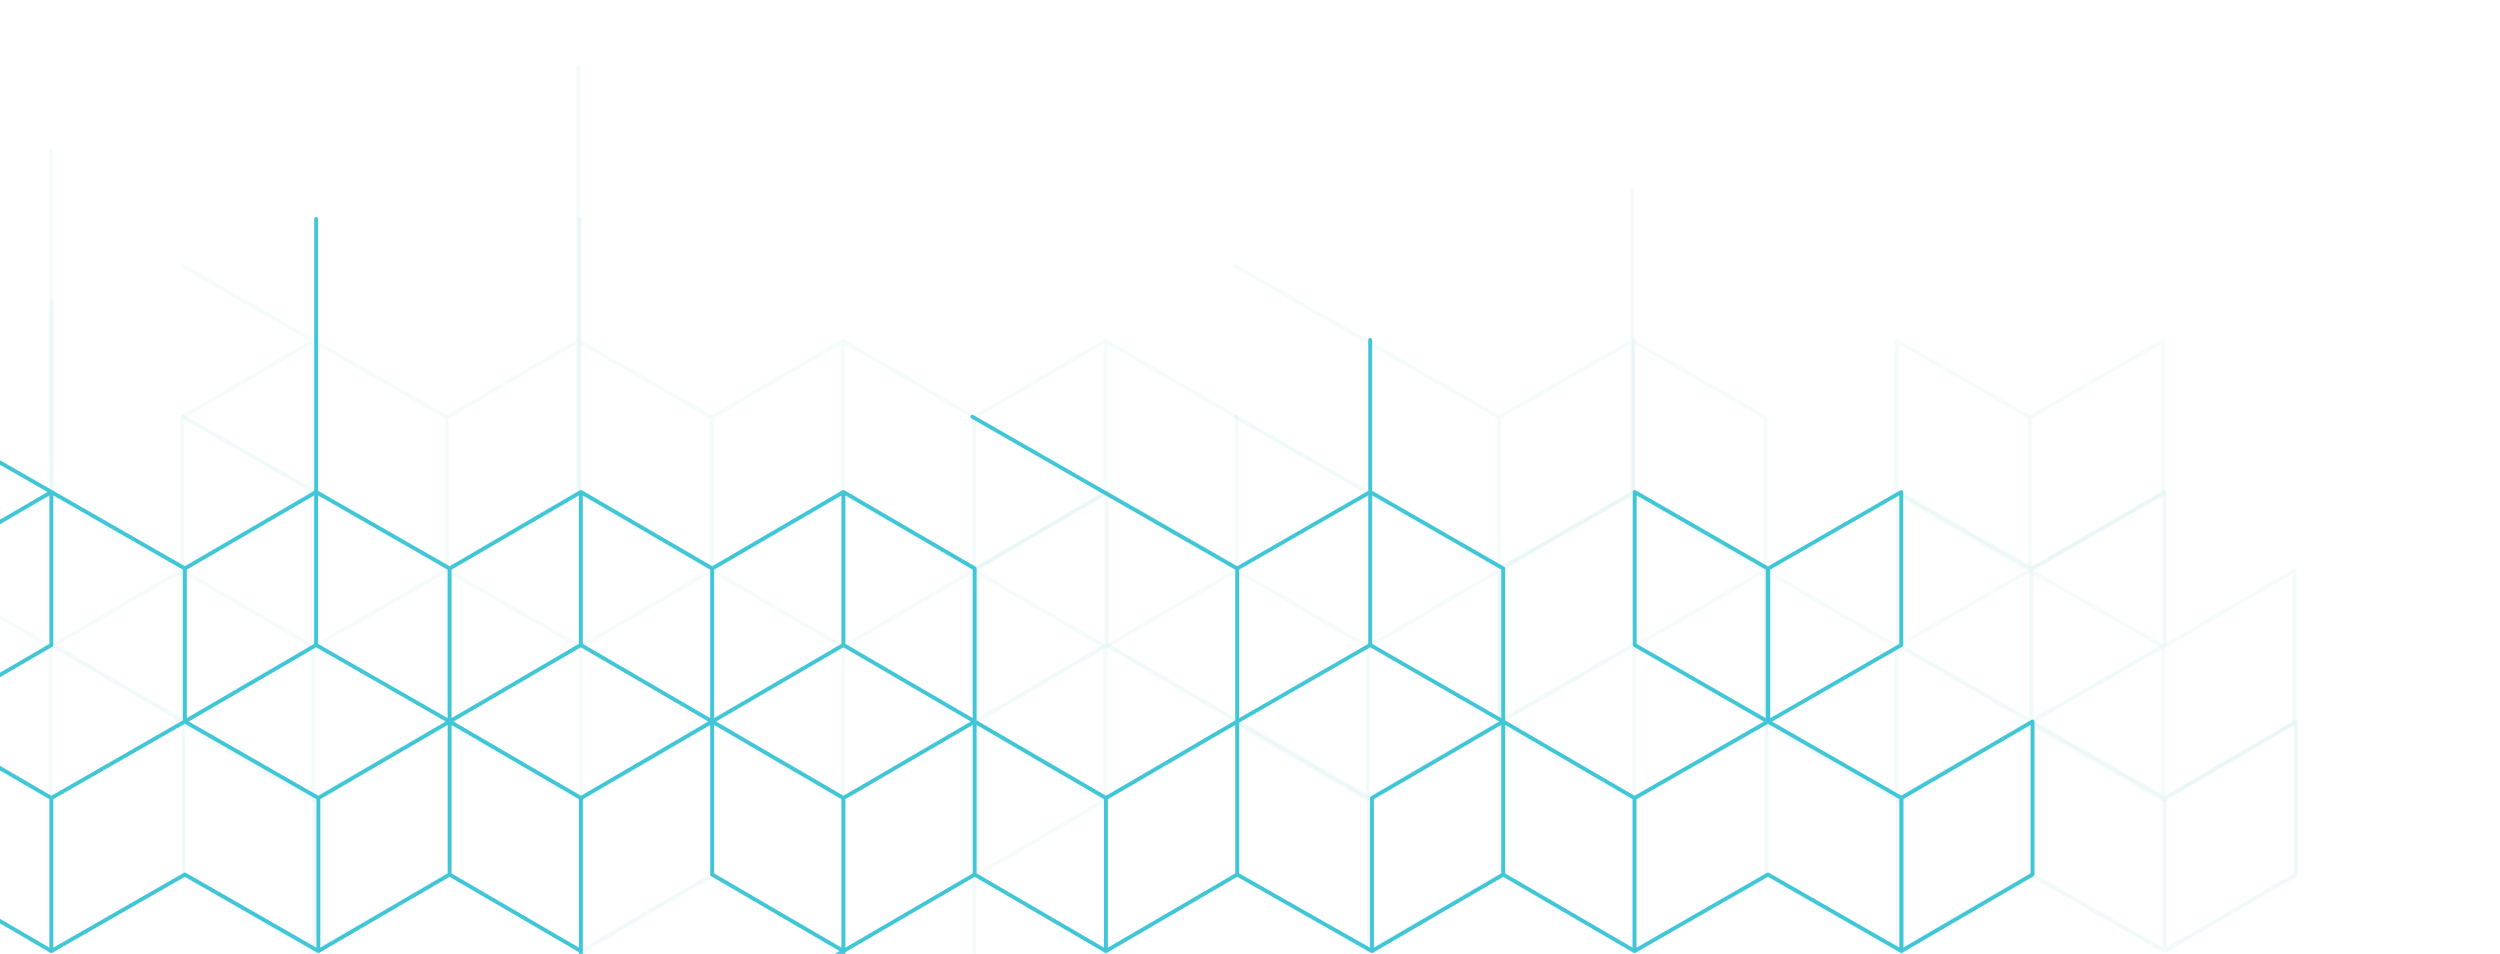 <?xml version="1.0" encoding="UTF-8"?>
<svg id="Layer_1" xmlns="http://www.w3.org/2000/svg" version="1.1" xmlns:xlink="http://www.w3.org/1999/xlink" viewBox="0 0 3833.78 1462.68">
  <!-- Generator: Adobe Illustrator 29.4.0, SVG Export Plug-In . SVG Version: 2.1.0 Build 152)  -->
  <defs>
    <style>
      .st0 {
        opacity: .17;
      }

      .st0, .st1 {
        fill: #c5e5ea;
        isolation: isolate;
      }

      .st2 {
        fill: none;
      }

      .st1 {
        opacity: .24;
      }

      .st3 {
        fill: #41c6d8;
      }

      .st4 {
        clip-path: url(#clippath);
      }
    </style>
    <clipPath id="clippath">
      <rect class="st2" y="-218.39" width="3786.83" height="1681.07"/>
    </clipPath>
  </defs>
  <g class="st4">
    <g>
      <path class="st1" d="M3522.2,1103.85c-.93-.54-2.08-.53-3,0l-199.61,116.35-198.32-113.64,199.64-114.82c.93-.54,1.51-1.53,1.51-2.61v-234.65c0-1.07-.57-2.07-1.5-2.61s-2.07-.54-3,0l-202.88,116.68-202.88-116.68c-.93-.53-2.07-.53-3,0-.93.54-1.5,1.53-1.5,2.61v234.65c0,1.08.58,2.08,1.51,2.61l199.64,114.82-198.5,113.75-198.3-115.59v-232.92c0-1.08-.58-2.08-1.51-2.61l-202.49-116.46v-231.41c0-1.66-1.34-3.01-3-3.01s-3,1.35-3,3.01v231.41l-201,115.6-404.58-231.84c-1.44-.82-3.27-.32-4.09,1.12s-.32,3.28,1.12,4.11l404.56,231.83v231.17l-198.29,115.58-198.29-115.58v-232.92c0-1.07-.57-2.07-1.49-2.6l-201.29-117.33h0c-.11-.06-.22-.09-.33-.14-.13-.06-.26-.13-.39-.16-.08-.02-.16-.02-.23-.03-.18-.03-.36-.07-.54-.07-.07,0-.13.02-.2.03-.19.01-.38.03-.57.08-.09.02-.17.07-.26.11-.16.06-.32.11-.46.19h0l-199.78,116.45-199.78-116.45h0c-.1-.06-.21-.08-.31-.13-.14-.06-.27-.13-.41-.17-.08-.02-.16-.02-.24-.03-.18-.03-.36-.07-.54-.07-.06,0-.13.02-.19.02-.19.01-.39.03-.58.08-.1.03-.18.08-.28.11-.15.06-.31.1-.45.19h0l-199.79,116.46-201.73-115.6v-416.91c0-1.66-1.34-3.01-3-3.01s-3,1.35-3,3.01v416.95l-198.27,115.57-404.57-231.83c-1.44-.82-3.27-.32-4.09,1.12s-.32,3.28,1.12,4.11l196.78,112.76-196.8,114.71c-.92.54-1.49,1.53-1.49,2.6v229.42l-195.29-113.83V463.36c0-1.66-1.34-3.01-3-3.01s-3,1.35-3,3.01v524.05l-195.29,113.83v-229.42c0-.25-.04-.49-.1-.72-.02-.07-.04-.13-.06-.19-.05-.17-.12-.33-.2-.49l-.09-.18c-.12-.2-.26-.39-.43-.56,0,0-.01,0-.01-.01-.16-.16-.35-.3-.55-.42-.02-.01-.04-.04-.07-.05l-204.75-117.33c-.12-.07-.24-.1-.37-.15-.12-.05-.23-.11-.35-.14-.11-.03-.22-.03-.33-.04-.15-.02-.29-.06-.44-.06-.09,0-.18.03-.27.03-.17.02-.34.02-.5.07-.09.03-.18.08-.27.11-.15.06-.3.1-.44.18l-204.75,117.33c-.94.54-1.51,1.53-1.51,2.62v469.31c0,1.66,1.34,3.01,3,3.01s3-1.35,3-3.01v-229.47l198.75,113.89v232.91c0,.25.04.48.09.71.02.06.04.13.06.19.05.17.12.33.2.49.03.06.06.12.1.18.12.19.25.37.4.53l.03.03c.17.17.36.31.56.43.02.01.04.03.06.05.04.02.08.03.11.05.16.09.33.15.5.21l.18.06c.23.06.46.09.71.09s.47-.04.7-.09c.06-.01.12-.04.18-.06.17-.05.34-.12.5-.2.04-.02.07-.02.11-.04l203.25-116.47,199.79,116.46s.08.03.11.05c.16.09.33.15.51.21l.18.06c.23.06.46.09.71.09s.48-.04.7-.09c.06-.01.12-.04.18-.06.18-.06.35-.12.51-.21.03-.02.07-.02.11-.04.02-.01.04-.03.06-.05.2-.13.4-.27.57-.43h0c.16-.16.3-.35.42-.55.03-.06.06-.11.09-.17.08-.16.15-.32.2-.49.02-.06.04-.12.06-.19.06-.23.09-.47.09-.72v-232.92l195.29-113.83v229.42c0,.25.04.48.09.71.02.06.04.13.06.19.05.17.12.33.2.49.03.06.06.12.1.18.11.19.24.36.4.52l.03.03c.17.17.35.31.56.43.02.01.04.04.06.05l201.29,117.33c.1.06.21.09.32.13.38.17.78.27,1.19.27.26,0,.52-.03.77-.1.06-.01.11-.05.16-.07.19-.06.38-.13.56-.23l203.26-116.47,203.26,116.47c.16.09.32.14.49.2.08.03.15.07.23.1.25.07.51.1.76.1.52,0,1.04-.14,1.51-.41l199.78-116.45,198.29,115.58v402.14c0,1.66,1.34,3.01,3,3.01s3-1.35,3-3.01v-636.79l195.29-113.83v229.42c0,.25.04.48.09.71.02.06.04.13.06.19.05.17.12.33.2.49.03.06.06.12.1.18.11.19.24.36.4.52l.03.03c.17.17.35.31.56.43.02.01.04.04.06.05l196.82,114.72-196.82,114.72c-.92.54-1.49,1.53-1.49,2.6v234.65c0,1.08.57,2.07,1.5,2.61.46.27.98.4,1.5.4s1.04-.14,1.51-.41l201.29-117.33c.92-.54,1.49-1.53,1.49-2.6v-232.92l198.29-115.58,199.78,116.45h0c.13.08.28.12.42.17.1.04.2.1.31.13.25.07.51.1.77.1s.52-.03.77-.1c.14-.04.26-.11.39-.16.11-.05.23-.08.33-.14h0l199.8-116.46,205.22,116.48c.14.08.3.13.45.18.09.03.17.08.27.11.25.07.51.1.76.1s.52-.03.78-.1c.08-.02.16-.07.24-.1.17-.06.34-.11.49-.21l199.78-116.45,199.78,116.45c.13.08.27.12.41.17.35.14.72.24,1.09.24.26,0,.51-.03.77-.1.07-.02.13-.06.2-.08.18-.06.36-.12.52-.22l203.26-116.47,202.13,115.82c.22.25.46.47.75.64.46.27.98.4,1.5.4.06,0,.12-.02.19-.02.06,0,.12.02.19.02.52,0,1.04-.14,1.51-.41.3-.17.54-.4.76-.66l200.16-116.67c.92-.54,1.49-1.53,1.49-2.6v-234.65c0-1.08-.57-2.07-1.5-2.61h-.1ZM-527.85,873.55l198.75-113.89v227.72l-198.75,113.89v-227.72ZM-326.1,1220.32l-198.7-113.86,198.7-113.86,198.7,113.86-198.7,113.86ZM-124.36,1339.36l-198.75,113.89v-227.72l198.75-113.89v227.72ZM-124.36,1101.27l-198.75-113.89v-227.72l198.75,113.89v227.72ZM76.93,1453.21l-195.29-113.83v-227.69l195.29,113.83v227.69ZM79.93,1220.3l-195.31-113.84,195.31-113.85,195.31,113.85-195.31,113.84ZM690.29,873.54l195.29-113.83v227.69l-195.29,113.83v-227.69ZM284.22,873.54l195.29-113.83v227.69l-195.29,113.83v-227.69ZM479.5,1453.21l-195.29-113.83v-227.69l195.29,113.83v227.69ZM482.52,1220.31l-195.33-113.85,196.82-114.72c.92-.54,1.49-1.53,1.49-2.6v-229.49l198.78,113.91v231.14l-201.77,115.62h0ZM889,1453.25l-200.26-114.76s-.05-.02-.08-.04c-.09-.05-.19-.09-.28-.13-.09-.04-.18-.08-.27-.1-.09-.03-.17-.04-.26-.06-.1-.02-.21-.04-.31-.05h-.58c-.09,0-.17.03-.26.04-.1.02-.21.04-.31.07-.08.02-.16.06-.24.09-.11.04-.21.08-.31.14-.02.01-.05.02-.08.03l-200.26,114.76v-227.72l201.75-115.61,201.75,115.61v227.72h0ZM891.98,1220.31l-198.7-113.86,195.29-113.83,198.7,113.86-195.29,113.83ZM1090.28,1339.38l-195.29,113.83v-227.69l195.29-113.83v227.69h0ZM1090.28,1101.27l-198.71-113.87v-227.72l198.71,113.87v227.72ZM1096.28,873.54l195.29-113.83v227.69l-195.29,113.83v-227.69h0ZM1291.57,1453.21l-195.29-113.83v-227.69l195.29,113.83v227.69ZM1294.57,1220.3l-195.31-113.84,195.31-113.85,195.31,113.85-195.31,113.84ZM1492.86,1101.23l-195.29-113.83v-227.69l195.29,113.83v227.69ZM1498.86,873.54l195.29-113.83v227.69l-195.29,113.83v-227.69ZM1694.15,1691.36l-195.29,113.83v-227.69l195.29-113.83v227.69h0ZM1694.15,1453.21l-195.29-113.83v-227.69l195.29,113.83v227.69ZM1697.15,1220.3l-195.31-113.84,195.31-113.85,195.31,113.85-195.31,113.84ZM1895.43,1339.38l-195.29,113.83v-227.69l195.29-113.83v227.69h0ZM1895.43,1101.23l-195.29-113.83v-227.69l195.29,113.83v227.69ZM2096.72,1453.21l-195.29-113.83v-227.69l195.29,113.83v227.69ZM2298.01,1339.38l-195.29,113.83v-227.69l195.29-113.83v227.69h0ZM2304.01,873.55l198-113.88v227.71l-198,113.88v-227.71ZM2506.21,1221.18s-.04.03-.06.05c-.2.12-.39.26-.56.43,0,0-.01.02-.02.03-.15.16-.29.34-.4.53-.03.06-.06.12-.09.18-.08.16-.15.32-.2.49-.02.06-.04.12-.06.19-.06.23-.09.47-.09.71v229.49l-200.71-113.92v-231.15l201-115.6,198,113.87-196.79,114.71h-.02ZM2706.01,1339.38l-195.29,113.83v-227.69l195.29-113.83v227.69h0ZM2706.01,1101.26l-198-113.88v-227.71l198,113.88v227.71ZM2907.29,1453.21l-195.29-113.83v-227.69l195.29,113.83v227.69ZM3118.41,873.55l198-113.88v227.71l-198,113.88v-227.71ZM2913.67,987.38v-227.71l198,113.88v227.71l-198-113.88ZM3316.41,1453.04l-199.89-114.54s-.05-.02-.08-.04c-.09-.05-.19-.09-.28-.13s-.18-.08-.27-.1c-.09-.03-.18-.04-.27-.06-.1-.02-.2-.04-.3-.05h-.57c-.09,0-.19.03-.28.05-.1.02-.19.04-.29.06-.09.03-.17.06-.26.1-.1.04-.2.08-.29.13-.03.01-.05.02-.08.04l-200.26,114.76v-227.72l201.75-115.61,201.37,115.39v227.72h0ZM3517.7,1339.38l-194.91,113.61v-227.69l194.91-113.61v227.69h0Z"/>
      <path class="st0" d="M3520.2,871.99c-.93-.54-2.08-.53-3,0l-199.61,116.35-198.32-113.64,199.64-114.82c.93-.54,1.51-1.53,1.51-2.61v-234.65c0-1.07-.57-2.07-1.5-2.61s-2.07-.54-3,0l-202.88,116.68-202.88-116.68c-.93-.53-2.07-.53-3,0-.93.54-1.5,1.53-1.5,2.61v234.65c0,1.08.58,2.08,1.51,2.61l199.64,114.82-198.5,113.75-198.3-115.59v-232.92c0-1.08-.58-2.08-1.51-2.61l-202.49-116.46v-231.41c0-1.66-1.34-3.01-3-3.01s-3,1.35-3,3.01v231.41l-201,115.6-404.58-231.84c-1.44-.82-3.27-.32-4.09,1.12s-.32,3.28,1.12,4.11l404.56,231.83v231.17l-198.29,115.58-198.29-115.58v-232.92c0-1.07-.57-2.07-1.49-2.6l-201.29-117.33h0c-.11-.06-.22-.09-.33-.14-.13-.06-.26-.13-.39-.16-.08-.02-.16-.02-.23-.03-.18-.03-.36-.07-.54-.07-.07,0-.13.02-.2.03-.19.01-.38.03-.57.08-.09.02-.17.07-.26.11-.16.06-.32.11-.46.19h0l-199.78,116.45-199.78-116.45h0c-.1-.06-.21-.08-.31-.13-.14-.06-.27-.13-.41-.17-.08-.02-.16-.02-.24-.03-.18-.03-.36-.07-.54-.07-.06,0-.13.02-.19.02-.19.01-.39.03-.58.08-.1.03-.18.08-.28.11-.15.06-.31.1-.45.19h0l-199.79,116.46-201.73-115.6V103.97c0-1.66-1.34-3.01-3-3.01s-3,1.35-3,3.01v416.95l-198.27,115.57-404.57-231.83c-1.44-.82-3.27-.32-4.09,1.12s-.32,3.28,1.12,4.11l196.78,112.76-196.8,114.71c-.92.54-1.49,1.53-1.49,2.6v229.42l-195.29-113.83V231.5c0-1.66-1.34-3.01-3-3.01s-3,1.35-3,3.01v524.05l-195.29,113.83v-229.42c0-.25-.04-.49-.1-.72-.02-.07-.04-.13-.06-.19-.05-.17-.12-.33-.2-.49l-.09-.18c-.12-.2-.26-.39-.43-.56,0,0-.01,0-.01-.01-.16-.16-.35-.3-.55-.42-.02-.01-.04-.04-.07-.05l-204.75-117.33c-.12-.07-.24-.1-.37-.15-.12-.05-.23-.11-.35-.14-.11-.03-.22-.03-.33-.04-.15-.02-.29-.06-.44-.06-.09,0-.18.03-.27.03-.17.02-.34.02-.5.07-.09.03-.18.08-.27.11-.15.06-.3.1-.44.18l-204.75,117.33c-.94.54-1.51,1.53-1.51,2.62v469.31c0,1.66,1.34,3.01,3,3.01s3-1.35,3-3.01v-229.47l198.75,113.89v232.91c0,.25.04.48.09.71.02.06.04.13.06.19.05.17.12.33.2.49.03.06.06.12.1.18.12.19.25.37.4.53l.03.03c.17.17.36.31.56.43.02.01.04.03.06.05.04.02.08.03.11.05.16.09.33.15.5.21l.18.06c.23.06.46.09.71.09s.47-.04.7-.09c.06-.01.12-.04.18-.06.17-.05.34-.12.5-.2.04-.02.07-.02.11-.04l203.25-116.47,199.79,116.46s.08.03.11.05c.16.09.33.15.51.21l.18.06c.23.06.46.09.71.09s.48-.04.7-.09c.06-.01.12-.04.18-.06.18-.06.35-.12.51-.21.03-.02.07-.02.11-.04.02-.01.04-.03.06-.05.2-.13.4-.27.57-.43h0c.16-.16.3-.35.42-.55.03-.06.06-.11.09-.17.08-.16.15-.32.2-.49.02-.06.04-.12.06-.19.06-.23.09-.47.09-.72v-232.92l195.29-113.83v229.42c0,.25.04.48.09.71.02.06.04.13.06.19.05.17.12.33.2.49.03.06.06.12.1.18.11.19.24.36.4.52l.03.03c.17.17.35.31.56.43.02.01.04.04.06.05l201.29,117.33c.1.06.21.09.32.13.38.17.78.27,1.19.27.26,0,.52-.03.77-.1.06-.01.11-.05.16-.07.19-.06.38-.13.56-.23l203.26-116.47,203.26,116.47c.16.09.32.14.49.2.08.03.15.07.23.1.25.07.51.1.76.1.52,0,1.04-.14,1.51-.41l199.78-116.45,198.29,115.58v402.14c0,1.66,1.34,3.01,3,3.01s3-1.35,3-3.01v-636.79l195.29-113.83v229.42c0,.25.04.48.09.71.02.06.04.13.06.19.05.17.12.33.2.49.03.06.06.12.1.18.11.19.24.36.4.52l.03.03c.17.17.35.31.56.43.02.01.04.04.06.05l196.82,114.72-196.82,114.72c-.92.54-1.49,1.53-1.49,2.6v234.65c0,1.08.57,2.07,1.5,2.61.46.27.98.4,1.5.4s1.04-.14,1.51-.41l201.29-117.33c.92-.54,1.49-1.53,1.49-2.6v-232.92l198.29-115.58,199.78,116.45h0c.13.08.28.12.42.17.1.04.2.1.31.13.25.07.51.1.77.1s.52-.03.77-.1c.14-.04.26-.11.39-.16.11-.05.23-.08.33-.14h0l199.8-116.46,205.22,116.48c.14.08.3.13.45.18.09.03.17.08.27.11.25.07.51.1.76.1s.52-.03.78-.1c.08-.02.16-.07.24-.1.17-.06.34-.11.49-.21l199.78-116.45,199.78,116.45c.13.08.27.12.41.17.35.14.72.24,1.09.24.26,0,.51-.03.77-.1.07-.02.13-.06.2-.08.18-.06.36-.12.52-.22l203.26-116.47,202.13,115.82c.22.25.46.47.75.64.46.27.98.4,1.5.4.06,0,.12-.02.19-.02.06,0,.12.02.19.02.52,0,1.04-.14,1.51-.41.3-.17.54-.4.76-.66l200.16-116.67c.92-.54,1.49-1.53,1.49-2.6v-234.65c0-1.08-.57-2.07-1.5-2.61h-.1ZM-529.85,641.7l198.75-113.89v227.72l-198.75,113.89v-227.72ZM-328.1,988.46l-198.7-113.86,198.7-113.86,198.7,113.86-198.7,113.86ZM-126.36,1107.51l-198.75,113.89v-227.72l198.75-113.89v227.72ZM-126.36,869.42l-198.75-113.89v-227.72l198.75,113.89v227.72ZM74.93,1221.35l-195.29-113.83v-227.69l195.29,113.83v227.69h0ZM77.93,988.45l-195.31-113.84,195.31-113.85,195.31,113.85-195.31,113.84ZM688.29,641.68l195.29-113.83v227.69l-195.29,113.83v-227.69ZM282.22,641.68l195.29-113.83v227.69l-195.29,113.83v-227.69ZM477.5,1221.35l-195.29-113.83v-227.69l195.29,113.83v227.69h0ZM480.52,988.45l-195.33-113.85,196.82-114.72c.92-.54,1.49-1.53,1.49-2.6v-229.49l198.78,113.91v231.14l-201.77,115.62h0ZM887,1221.4l-200.26-114.76s-.05-.02-.08-.04c-.09-.05-.19-.09-.28-.13-.09-.04-.18-.08-.27-.1-.09-.03-.17-.04-.26-.06-.1-.02-.21-.04-.31-.05h-.58c-.09,0-.17.03-.26.04-.1.02-.21.04-.31.07-.08.02-.16.06-.24.09-.11.04-.21.08-.31.14-.02.01-.05.02-.08.03l-200.26,114.76v-227.72l201.75-115.61,201.75,115.61v227.72h0ZM889.98,988.45l-198.7-113.86,195.29-113.83,198.7,113.86-195.29,113.83ZM1088.28,1107.52l-195.29,113.83v-227.69l195.29-113.83v227.69ZM1088.28,869.42l-198.71-113.87v-227.72l198.71,113.87v227.72ZM1094.28,641.68l195.29-113.83v227.69l-195.29,113.83v-227.69h0ZM1289.57,1221.35l-195.29-113.83v-227.69l195.29,113.83v227.69h0ZM1292.57,988.45l-195.31-113.84,195.31-113.85,195.31,113.85-195.31,113.84ZM1490.86,869.37l-195.29-113.83v-227.69l195.29,113.83v227.69h0ZM1496.86,641.68l195.29-113.83v227.69l-195.29,113.83v-227.69ZM1692.15,1459.51l-195.29,113.83v-227.69l195.29-113.83v227.69h0ZM1692.15,1221.35l-195.29-113.83v-227.69l195.29,113.83v227.69h0ZM1695.15,988.45l-195.31-113.84,195.31-113.85,195.31,113.85-195.31,113.84ZM1893.43,1107.52l-195.29,113.83v-227.69l195.29-113.83v227.69ZM1893.43,869.37l-195.29-113.83v-227.69l195.29,113.83v227.69h0ZM2094.72,1221.35l-195.29-113.83v-227.69l195.29,113.83v227.69h0ZM2296.01,1107.52l-195.29,113.83v-227.69l195.29-113.83v227.69ZM2302.01,641.69l198-113.88v227.71l-198,113.88v-227.71ZM2504.21,989.32s-.04.03-.06.05c-.2.12-.39.26-.56.43,0,0-.01.02-.02.03-.15.16-.29.34-.4.53-.03.06-.06.12-.09.18-.08.16-.15.32-.2.49-.02.06-.04.12-.06.19-.06.23-.09.47-.09.71v229.49l-200.71-113.92v-231.15l201-115.6,198,113.87-196.79,114.71h-.02ZM2704.01,1107.52l-195.29,113.83v-227.69l195.29-113.83v227.69ZM2704.01,869.41l-198-113.88v-227.71l198,113.88v227.71ZM2905.29,1221.35l-195.29-113.83v-227.69l195.29,113.83v227.69h0ZM3116.41,641.69l198-113.88v227.71l-198,113.88v-227.71ZM2911.67,755.53v-227.71l198,113.88v227.71l-198-113.88ZM3314.41,1221.18l-199.89-114.54s-.05-.02-.08-.04c-.09-.05-.19-.09-.28-.13s-.18-.08-.27-.1c-.09-.03-.18-.04-.27-.06-.1-.02-.2-.04-.3-.05h-.57c-.09,0-.19.03-.28.05-.1.02-.19.04-.29.06-.09.03-.17.06-.26.1-.1.04-.2.08-.29.13-.03.01-.05.02-.08.04l-200.26,114.76v-227.72l201.75-115.61,201.37,115.39v227.72h0ZM3515.7,1107.52l-194.91,113.61v-227.69l194.91-113.61v227.69Z"/>
      <path class="st3" d="M3118.4,1103.85c-.93-.54-2.08-.53-3,0l-199.61,116.35-198.32-113.64,199.64-114.82c.93-.54,1.51-1.53,1.51-2.61v-234.65c0-1.07-.57-2.07-1.5-2.61s-2.07-.54-3,0l-202.88,116.68-202.88-116.68c-.93-.53-2.07-.53-3,0-.93.54-1.5,1.53-1.5,2.61v234.65c0,1.08.58,2.08,1.51,2.61l199.64,114.82-198.5,113.75-198.3-115.59v-232.92c0-1.08-.58-2.08-1.51-2.61l-202.49-116.46v-231.41c0-1.66-1.34-3.01-3-3.01s-3,1.35-3,3.01v231.41l-201,115.6-404.58-231.84c-1.44-.82-3.27-.32-4.09,1.12s-.32,3.28,1.12,4.11l404.56,231.83v231.17l-198.29,115.58-198.29-115.58v-232.92c0-1.07-.57-2.07-1.49-2.6l-201.29-117.33h0c-.11-.06-.22-.09-.33-.14-.13-.06-.26-.13-.39-.16-.08-.02-.16-.02-.23-.03-.18-.03-.36-.07-.54-.07-.07,0-.13.02-.2.03-.19.01-.38.03-.57.08-.09.02-.17.07-.26.11-.16.06-.32.11-.46.19h0l-199.78,116.45-199.78-116.45h0c-.1-.06-.21-.08-.31-.13-.14-.06-.27-.13-.41-.17-.08-.02-.16-.02-.24-.03-.18-.03-.36-.07-.54-.07-.06,0-.13.02-.19.02-.19.01-.39.03-.58.08-.1.03-.18.08-.28.11-.15.06-.31.1-.45.19h0l-199.79,116.46-201.73-115.6v-416.91c0-1.66-1.34-3.01-3-3.01s-3,1.35-3,3.01v416.95l-198.27,115.57-404.57-231.83c-1.44-.82-3.27-.32-4.09,1.12s-.32,3.28,1.12,4.11l196.78,112.76-196.8,114.71c-.92.54-1.49,1.53-1.49,2.6v229.42l-195.29-113.83V463.36c0-1.66-1.34-3.01-3-3.01s-3,1.35-3,3.01v524.05l-195.29,113.83v-229.42c0-.25-.04-.49-.1-.72-.02-.07-.04-.13-.06-.19-.05-.17-.12-.33-.2-.49-.03-.06-.06-.12-.09-.18-.12-.2-.26-.39-.43-.56,0,0-.01,0-.01-.01-.16-.16-.35-.3-.55-.42-.02-.01-.04-.04-.07-.05l-204.75-117.33c-.12-.07-.24-.1-.37-.15-.12-.05-.23-.11-.35-.14-.11-.03-.22-.03-.33-.04-.15-.02-.29-.06-.44-.06-.09,0-.18.03-.27.03-.17.02-.34.02-.5.07-.09.03-.18.08-.27.11-.15.06-.3.1-.44.18l-204.81,117.32c-.94.54-1.51,1.53-1.51,2.62v469.31c0,1.66,1.34,3.01,3,3.01s3-1.35,3-3.01v-229.47l198.75,113.89v232.91c0,.25.04.48.09.71.02.06.04.13.06.19.05.17.12.33.2.49.03.06.06.12.1.18.12.19.25.37.4.53,0,0,.02.02.03.03.17.17.36.31.56.43.02.01.04.03.06.05.04.02.08.03.11.05.16.09.33.15.5.21l.18.06c.23.06.46.09.71.09s.47-.04.7-.09c.06-.01.12-.04.18-.06.17-.05.34-.12.5-.2.04-.02.07-.02.11-.04l203.25-116.47,199.79,116.46s.08.03.11.05c.16.09.33.15.51.21l.18.06c.23.06.46.09.71.09s.48-.04.7-.09c.06-.01.12-.04.18-.06.18-.06.35-.12.51-.21.03-.02.07-.02.11-.04.02-.01.04-.03.06-.05.2-.13.4-.27.57-.43h0c.16-.16.3-.35.42-.55.03-.06.06-.11.09-.17.08-.16.15-.32.2-.49.02-.06.04-.12.06-.19.06-.23.09-.47.09-.72v-232.92l195.29-113.83v229.42c0,.25.04.48.09.71.02.06.04.13.06.19.05.17.12.33.2.49.03.06.06.12.1.18.11.19.24.36.4.52l.03.03c.17.17.35.31.56.43.02.01.04.04.06.05l201.29,117.33c.1.06.21.09.32.13.38.17.78.27,1.19.27.26,0,.52-.03.77-.1.06-.01.11-.05.16-.07.19-.06.38-.13.56-.23l203.26-116.47,203.26,116.47c.16.09.32.14.49.2.08.03.15.07.23.1.25.07.51.1.76.1.52,0,1.04-.14,1.51-.41l199.78-116.45,198.29,115.58v402.14c0,1.66,1.34,3.01,3,3.01s3-1.35,3-3.01v-636.79l195.29-113.83v229.42c0,.25.04.48.09.71.02.06.04.13.06.19.05.17.12.33.2.49.03.06.06.12.1.18.11.19.24.36.4.52l.03.03c.17.17.35.31.56.43.02.01.04.04.06.05l196.82,114.72-196.82,114.72c-.92.54-1.49,1.53-1.49,2.6v234.65c0,1.08.57,2.07,1.5,2.61.46.27.98.4,1.5.4s1.04-.14,1.51-.41l201.29-117.33c.92-.54,1.49-1.53,1.49-2.6v-232.92l198.29-115.58,199.78,116.45h0c.13.08.28.12.42.17.1.04.2.1.31.13.25.07.51.1.77.1s.52-.03.77-.1c.14-.04.26-.11.39-.16.11-.05.23-.08.33-.14h0l199.8-116.46,205.22,116.48c.14.08.3.13.45.18.09.03.17.08.27.11.25.07.51.1.76.1s.52-.03.78-.1c.08-.02.16-.07.24-.1.17-.06.34-.11.49-.21l199.78-116.45,199.78,116.45c.13.08.27.12.41.17.35.14.72.24,1.09.24.26,0,.51-.03.77-.1.07-.02.13-.06.2-.08.18-.06.36-.12.52-.22l203.26-116.47,202.13,115.82c.22.25.46.47.75.64.46.27.98.4,1.5.4.06,0,.12-.02.19-.02.06,0,.12.02.19.02.52,0,1.04-.14,1.51-.41.3-.17.54-.4.76-.66l200.16-116.67c.92-.54,1.49-1.53,1.49-2.6v-234.65c0-1.08-.57-2.07-1.5-2.61h-.04ZM-931.65,873.55l198.75-113.89v227.72l-198.75,113.89v-227.72ZM-729.9,1220.32l-198.7-113.86,198.7-113.86,198.7,113.86-198.7,113.86h0ZM-528.16,1339.36l-198.75,113.89v-227.72l198.75-113.89v227.72ZM-528.16,1101.27l-198.75-113.89v-227.72l198.75,113.89v227.72ZM-326.87,1453.21l-195.29-113.83v-227.69l195.29,113.83v227.69ZM-323.87,1220.3l-195.31-113.84,195.31-113.85,195.31,113.85-195.31,113.84ZM286.49,873.54l195.29-113.83v227.69l-195.29,113.83v-227.69ZM-119.58,873.54l195.29-113.83v227.69l-195.29,113.83v-227.69ZM75.71,1453.21l-195.29-113.83v-227.69l195.29,113.83v227.69ZM78.72,1220.31l-195.33-113.85,196.82-114.72c.92-.54,1.49-1.53,1.49-2.6v-229.49l198.78,113.91v231.14l-201.77,115.62h.01ZM485.2,1453.25l-200.26-114.76s-.05-.02-.08-.04c-.09-.05-.19-.09-.28-.13-.09-.04-.18-.08-.27-.1-.09-.03-.17-.04-.26-.06-.1-.02-.21-.04-.31-.05h-.58c-.09,0-.17.03-.26.04-.1.02-.21.04-.31.07-.08.02-.16.06-.24.09-.11.04-.21.08-.31.14-.02.01-.05.02-.08.03l-200.26,114.76v-227.72l201.75-115.61,201.75,115.61v227.72h0ZM488.19,1220.31l-198.7-113.86,195.29-113.83,198.7,113.86-195.29,113.83ZM686.49,1339.38l-195.29,113.83v-227.69l195.29-113.83v227.69h0ZM686.49,1101.27l-198.71-113.87v-227.72l198.71,113.87v227.72ZM692.49,873.54l195.29-113.83v227.69l-195.29,113.83v-227.69ZM887.77,1453.21l-195.29-113.83v-227.69l195.29,113.83v227.69ZM890.77,1220.3l-195.31-113.84,195.31-113.85,195.31,113.85-195.31,113.84h0ZM1089.06,1101.23l-195.29-113.83v-227.69l195.29,113.83v227.69ZM1095.06,873.54l195.29-113.83v227.69l-195.29,113.83v-227.69ZM1290.35,1691.36l-195.29,113.83v-227.69l195.29-113.83v227.69h0ZM1290.35,1453.21l-195.29-113.83v-227.69l195.29,113.83v227.69ZM1293.35,1220.3l-195.31-113.84,195.31-113.85,195.31,113.85-195.31,113.84ZM1491.63,1339.38l-195.29,113.83v-227.69l195.29-113.83v227.69h0ZM1491.63,1101.23l-195.29-113.83v-227.69l195.29,113.83v227.69ZM1692.92,1453.21l-195.29-113.83v-227.69l195.29,113.83v227.69ZM1894.21,1339.38l-195.29,113.83v-227.69l195.29-113.83v227.69h0ZM1900.21,873.55l198-113.88v227.71l-198,113.88v-227.71ZM2102.42,1221.18s-.04.03-.06.05c-.2.12-.39.26-.56.43,0,0-.01.02-.02.03-.15.16-.29.34-.4.53-.03.06-.06.12-.09.18-.08.16-.15.32-.2.49-.02.06-.04.12-.06.19-.06.23-.09.47-.09.71v229.49l-200.71-113.92v-231.15l201-115.6,198,113.87-196.79,114.71h-.02ZM2302.21,1339.38l-195.29,113.83v-227.69l195.29-113.83v227.69h0ZM2302.21,1101.26l-198-113.88v-227.71l198,113.88v227.71ZM2503.5,1453.21l-195.29-113.83v-227.69l195.29,113.83v227.69ZM2714.62,873.55l198-113.88v227.71l-198,113.88v-227.71ZM2509.87,987.38v-227.71l198,113.88v227.71l-198-113.88ZM2912.62,1453.04l-199.89-114.54s-.05-.02-.08-.04c-.09-.05-.19-.09-.28-.13s-.18-.08-.27-.1c-.09-.03-.18-.04-.27-.06-.1-.02-.2-.04-.3-.05h-.57c-.09,0-.19.03-.28.05-.1.02-.19.04-.29.06-.09.03-.17.06-.26.1-.1.04-.2.08-.29.13-.03.01-.05.02-.08.04l-200.26,114.76v-227.72l201.75-115.61,201.37,115.39v227.72h0ZM3113.9,1339.38l-194.91,113.61v-227.69l194.91-113.61v227.69h0Z"/>
    </g>
  </g>
</svg>